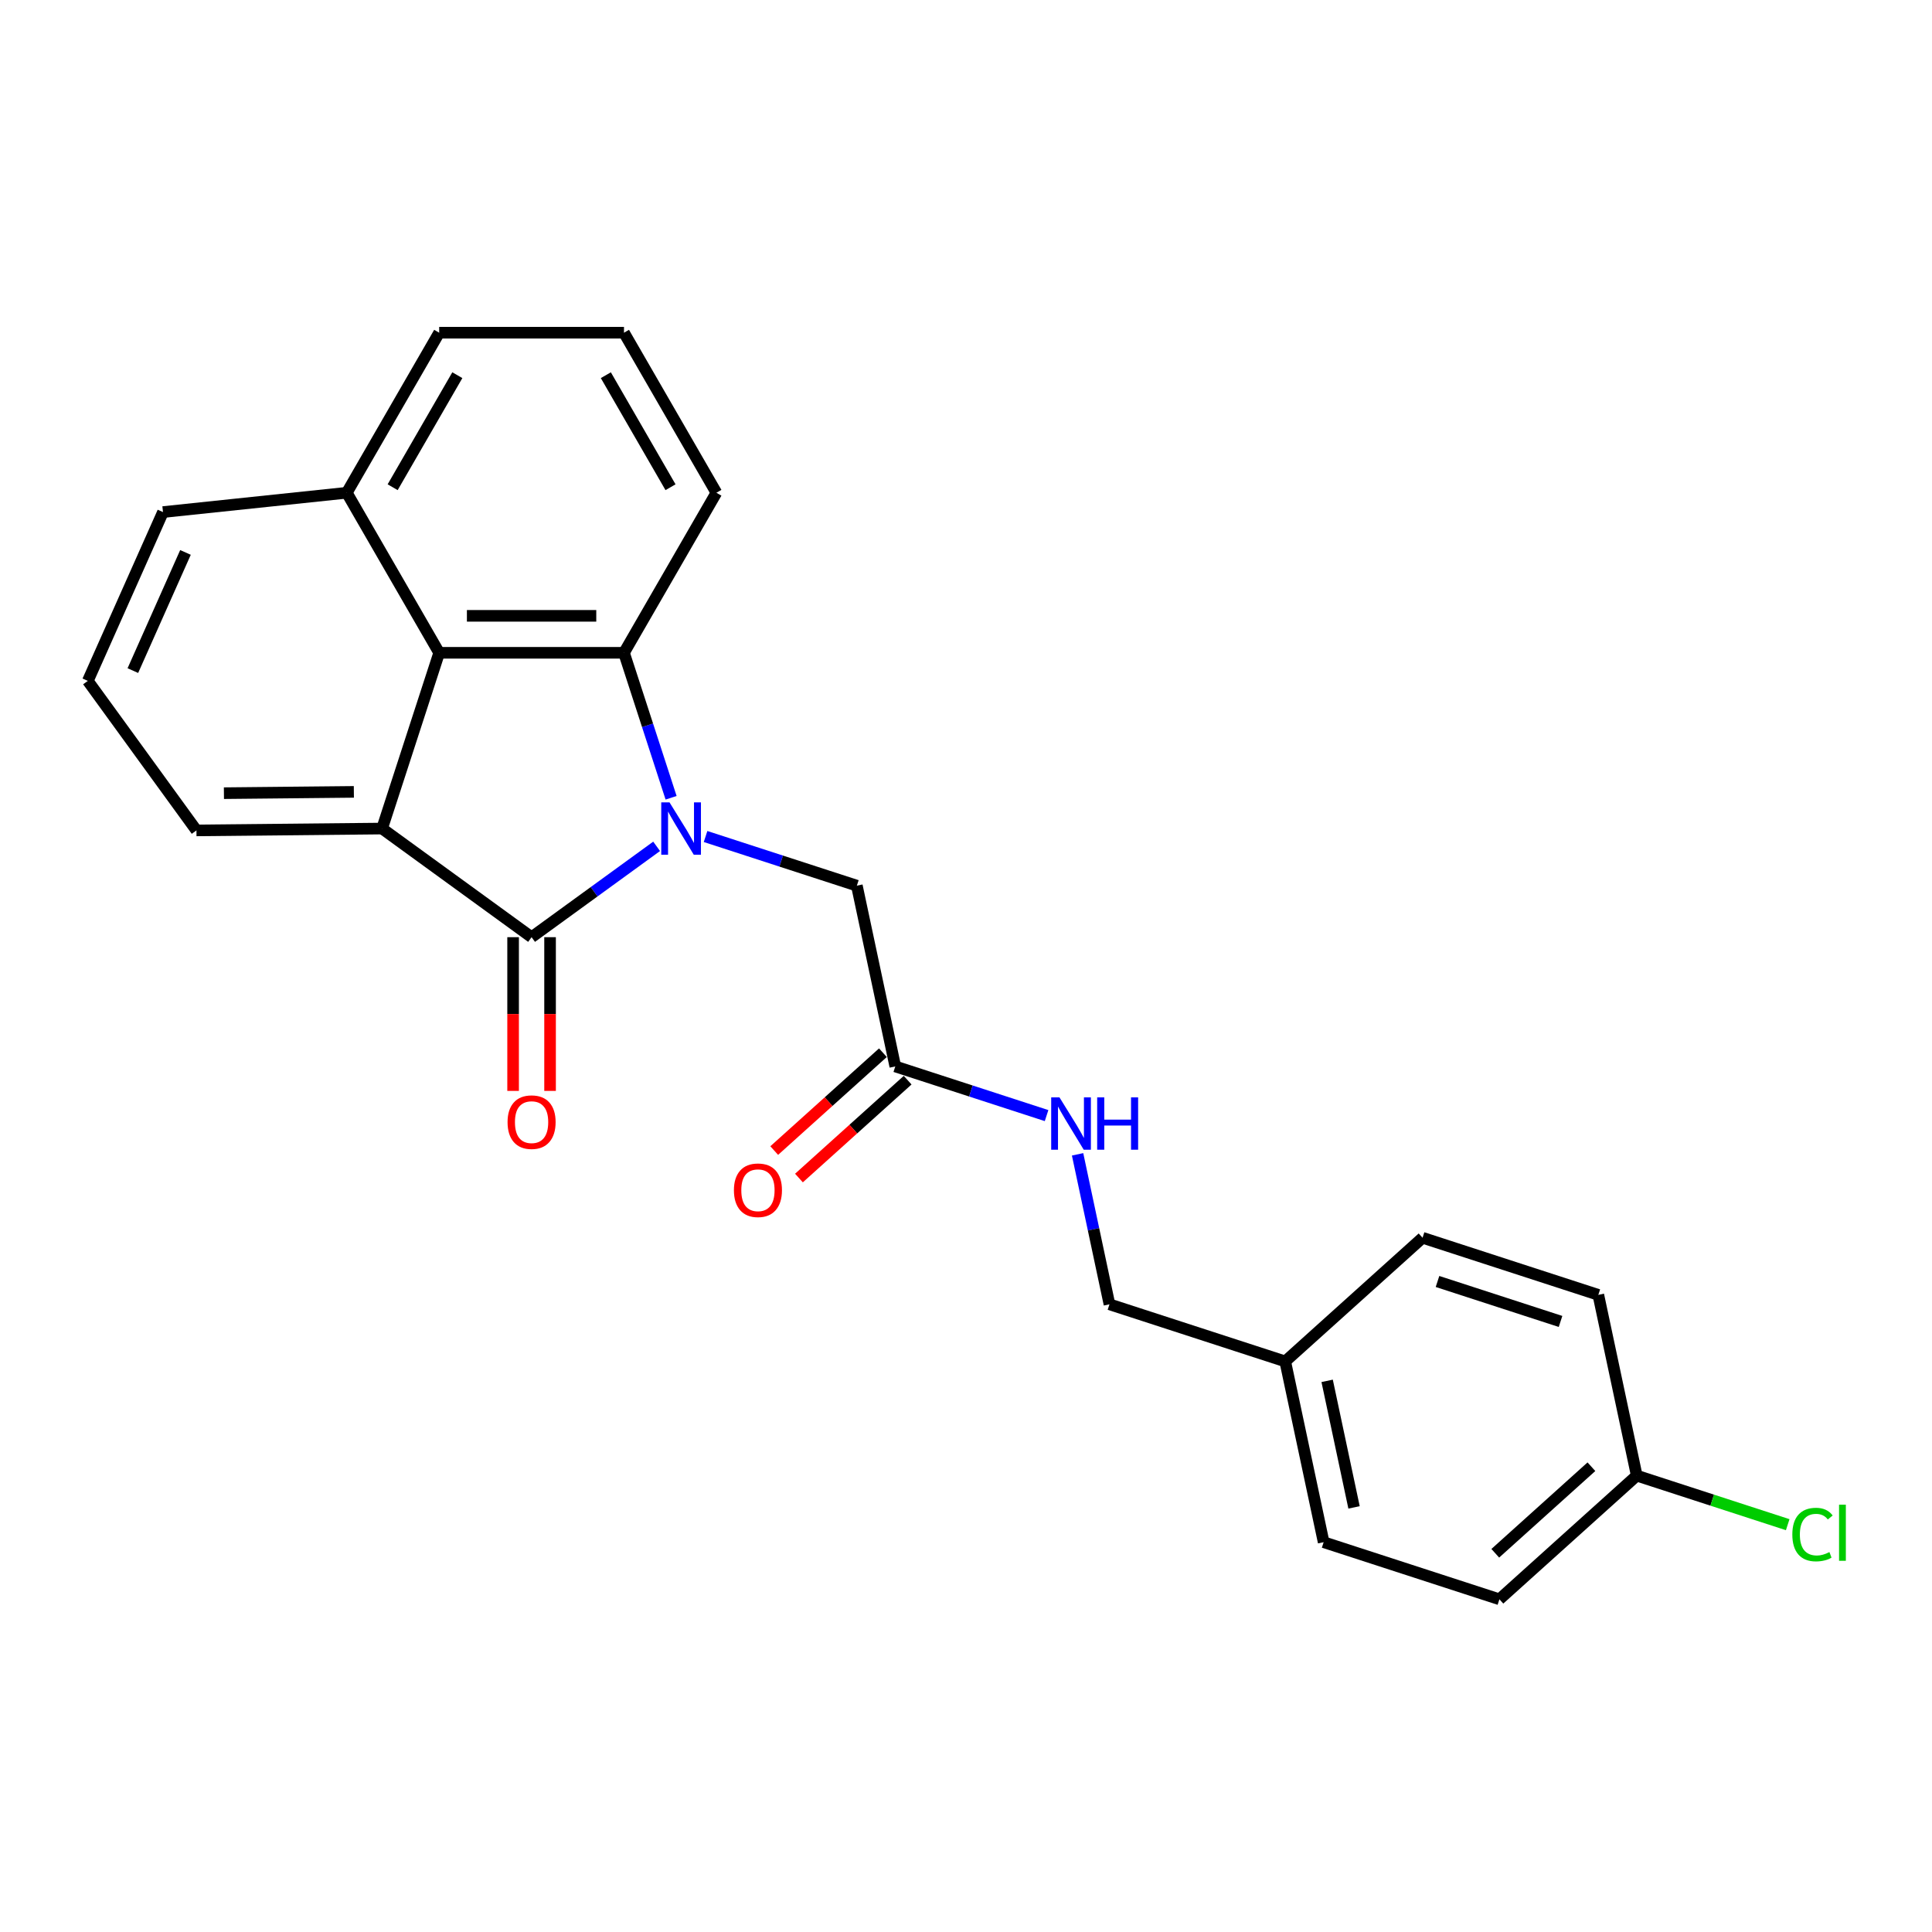 <?xml version='1.0' encoding='iso-8859-1'?>
<svg version='1.1' baseProfile='full'
              xmlns='http://www.w3.org/2000/svg'
                      xmlns:rdkit='http://www.rdkit.org/xml'
                      xmlns:xlink='http://www.w3.org/1999/xlink'
                  xml:space='preserve'
width='1000px' height='1000px' viewBox='0 0 1000 1000'>
<!-- END OF HEADER -->
<rect style='opacity:1.0;fill:#FFFFFF;stroke:none' width='1000' height='1000' x='0' y='0'> </rect>
<path class='bond-0' d='M 339.869,438.063 L 307.508,461.574' style='fill:none;fill-rule:evenodd;stroke:#0000FF;stroke-width:6px;stroke-linecap:butt;stroke-linejoin:miter;stroke-opacity:1' />
<path class='bond-0' d='M 307.508,461.574 L 275.147,485.086' style='fill:none;fill-rule:evenodd;stroke:#000000;stroke-width:6px;stroke-linecap:butt;stroke-linejoin:miter;stroke-opacity:1' />
<path class='bond-1' d='M 347.356,412.925 L 335.166,375.406' style='fill:none;fill-rule:evenodd;stroke:#0000FF;stroke-width:6px;stroke-linecap:butt;stroke-linejoin:miter;stroke-opacity:1' />
<path class='bond-1' d='M 335.166,375.406 L 322.975,337.888' style='fill:none;fill-rule:evenodd;stroke:#000000;stroke-width:6px;stroke-linecap:butt;stroke-linejoin:miter;stroke-opacity:1' />
<path class='bond-4' d='M 365.199,432.976 L 404.353,445.698' style='fill:none;fill-rule:evenodd;stroke:#0000FF;stroke-width:6px;stroke-linecap:butt;stroke-linejoin:miter;stroke-opacity:1' />
<path class='bond-4' d='M 404.353,445.698 L 443.508,458.42' style='fill:none;fill-rule:evenodd;stroke:#000000;stroke-width:6px;stroke-linecap:butt;stroke-linejoin:miter;stroke-opacity:1' />
<path class='bond-2' d='M 275.147,485.086 L 197.761,428.861' style='fill:none;fill-rule:evenodd;stroke:#000000;stroke-width:6px;stroke-linecap:butt;stroke-linejoin:miter;stroke-opacity:1' />
<path class='bond-6' d='M 265.582,485.086 L 265.582,524.869' style='fill:none;fill-rule:evenodd;stroke:#000000;stroke-width:6px;stroke-linecap:butt;stroke-linejoin:miter;stroke-opacity:1' />
<path class='bond-6' d='M 265.582,524.869 L 265.582,564.652' style='fill:none;fill-rule:evenodd;stroke:#FF0000;stroke-width:6px;stroke-linecap:butt;stroke-linejoin:miter;stroke-opacity:1' />
<path class='bond-6' d='M 284.713,485.086 L 284.713,524.869' style='fill:none;fill-rule:evenodd;stroke:#000000;stroke-width:6px;stroke-linecap:butt;stroke-linejoin:miter;stroke-opacity:1' />
<path class='bond-6' d='M 284.713,524.869 L 284.713,564.652' style='fill:none;fill-rule:evenodd;stroke:#FF0000;stroke-width:6px;stroke-linecap:butt;stroke-linejoin:miter;stroke-opacity:1' />
<path class='bond-3' d='M 322.975,337.888 L 227.32,337.888' style='fill:none;fill-rule:evenodd;stroke:#000000;stroke-width:6px;stroke-linecap:butt;stroke-linejoin:miter;stroke-opacity:1' />
<path class='bond-3' d='M 308.627,318.757 L 241.668,318.757' style='fill:none;fill-rule:evenodd;stroke:#000000;stroke-width:6px;stroke-linecap:butt;stroke-linejoin:miter;stroke-opacity:1' />
<path class='bond-10' d='M 322.975,337.888 L 370.803,255.048' style='fill:none;fill-rule:evenodd;stroke:#000000;stroke-width:6px;stroke-linecap:butt;stroke-linejoin:miter;stroke-opacity:1' />
<path class='bond-11' d='M 197.761,428.861 L 101.679,429.818' style='fill:none;fill-rule:evenodd;stroke:#000000;stroke-width:6px;stroke-linecap:butt;stroke-linejoin:miter;stroke-opacity:1' />
<path class='bond-11' d='M 183.158,409.875 L 115.901,410.545' style='fill:none;fill-rule:evenodd;stroke:#000000;stroke-width:6px;stroke-linecap:butt;stroke-linejoin:miter;stroke-opacity:1' />
<path class='bond-24' d='M 197.761,428.861 L 227.32,337.888' style='fill:none;fill-rule:evenodd;stroke:#000000;stroke-width:6px;stroke-linecap:butt;stroke-linejoin:miter;stroke-opacity:1' />
<path class='bond-9' d='M 227.32,337.888 L 179.492,255.048' style='fill:none;fill-rule:evenodd;stroke:#000000;stroke-width:6px;stroke-linecap:butt;stroke-linejoin:miter;stroke-opacity:1' />
<path class='bond-5' d='M 443.508,458.42 L 463.395,551.985' style='fill:none;fill-rule:evenodd;stroke:#000000;stroke-width:6px;stroke-linecap:butt;stroke-linejoin:miter;stroke-opacity:1' />
<path class='bond-7' d='M 463.395,551.985 L 502.55,564.707' style='fill:none;fill-rule:evenodd;stroke:#000000;stroke-width:6px;stroke-linecap:butt;stroke-linejoin:miter;stroke-opacity:1' />
<path class='bond-7' d='M 502.55,564.707 L 541.704,577.429' style='fill:none;fill-rule:evenodd;stroke:#0000FF;stroke-width:6px;stroke-linecap:butt;stroke-linejoin:miter;stroke-opacity:1' />
<path class='bond-8' d='M 456.995,544.876 L 428.865,570.204' style='fill:none;fill-rule:evenodd;stroke:#000000;stroke-width:6px;stroke-linecap:butt;stroke-linejoin:miter;stroke-opacity:1' />
<path class='bond-8' d='M 428.865,570.204 L 400.736,595.532' style='fill:none;fill-rule:evenodd;stroke:#FF0000;stroke-width:6px;stroke-linecap:butt;stroke-linejoin:miter;stroke-opacity:1' />
<path class='bond-8' d='M 469.796,559.094 L 441.666,584.422' style='fill:none;fill-rule:evenodd;stroke:#000000;stroke-width:6px;stroke-linecap:butt;stroke-linejoin:miter;stroke-opacity:1' />
<path class='bond-8' d='M 441.666,584.422 L 413.537,609.75' style='fill:none;fill-rule:evenodd;stroke:#FF0000;stroke-width:6px;stroke-linecap:butt;stroke-linejoin:miter;stroke-opacity:1' />
<path class='bond-12' d='M 557.756,597.48 L 566.006,636.295' style='fill:none;fill-rule:evenodd;stroke:#0000FF;stroke-width:6px;stroke-linecap:butt;stroke-linejoin:miter;stroke-opacity:1' />
<path class='bond-12' d='M 566.006,636.295 L 574.257,675.109' style='fill:none;fill-rule:evenodd;stroke:#000000;stroke-width:6px;stroke-linecap:butt;stroke-linejoin:miter;stroke-opacity:1' />
<path class='bond-23' d='M 179.492,255.048 L 84.361,265.046' style='fill:none;fill-rule:evenodd;stroke:#000000;stroke-width:6px;stroke-linecap:butt;stroke-linejoin:miter;stroke-opacity:1' />
<path class='bond-25' d='M 179.492,255.048 L 227.32,172.208' style='fill:none;fill-rule:evenodd;stroke:#000000;stroke-width:6px;stroke-linecap:butt;stroke-linejoin:miter;stroke-opacity:1' />
<path class='bond-25' d='M 203.234,252.187 L 236.714,194.199' style='fill:none;fill-rule:evenodd;stroke:#000000;stroke-width:6px;stroke-linecap:butt;stroke-linejoin:miter;stroke-opacity:1' />
<path class='bond-20' d='M 370.803,255.048 L 322.975,172.208' style='fill:none;fill-rule:evenodd;stroke:#000000;stroke-width:6px;stroke-linecap:butt;stroke-linejoin:miter;stroke-opacity:1' />
<path class='bond-20' d='M 347.06,252.187 L 313.581,194.199' style='fill:none;fill-rule:evenodd;stroke:#000000;stroke-width:6px;stroke-linecap:butt;stroke-linejoin:miter;stroke-opacity:1' />
<path class='bond-21' d='M 101.679,429.818 L 45.455,352.432' style='fill:none;fill-rule:evenodd;stroke:#000000;stroke-width:6px;stroke-linecap:butt;stroke-linejoin:miter;stroke-opacity:1' />
<path class='bond-14' d='M 574.257,675.109 L 665.23,704.668' style='fill:none;fill-rule:evenodd;stroke:#000000;stroke-width:6px;stroke-linecap:butt;stroke-linejoin:miter;stroke-opacity:1' />
<path class='bond-13' d='M 847.177,763.786 L 776.092,827.792' style='fill:none;fill-rule:evenodd;stroke:#000000;stroke-width:6px;stroke-linecap:butt;stroke-linejoin:miter;stroke-opacity:1' />
<path class='bond-13' d='M 823.713,759.17 L 773.953,803.974' style='fill:none;fill-rule:evenodd;stroke:#000000;stroke-width:6px;stroke-linecap:butt;stroke-linejoin:miter;stroke-opacity:1' />
<path class='bond-15' d='M 847.177,763.786 L 886.245,776.48' style='fill:none;fill-rule:evenodd;stroke:#000000;stroke-width:6px;stroke-linecap:butt;stroke-linejoin:miter;stroke-opacity:1' />
<path class='bond-15' d='M 886.245,776.48 L 925.314,789.174' style='fill:none;fill-rule:evenodd;stroke:#00CC00;stroke-width:6px;stroke-linecap:butt;stroke-linejoin:miter;stroke-opacity:1' />
<path class='bond-27' d='M 847.177,763.786 L 827.289,670.221' style='fill:none;fill-rule:evenodd;stroke:#000000;stroke-width:6px;stroke-linecap:butt;stroke-linejoin:miter;stroke-opacity:1' />
<path class='bond-18' d='M 665.23,704.668 L 736.316,640.662' style='fill:none;fill-rule:evenodd;stroke:#000000;stroke-width:6px;stroke-linecap:butt;stroke-linejoin:miter;stroke-opacity:1' />
<path class='bond-19' d='M 665.23,704.668 L 685.118,798.233' style='fill:none;fill-rule:evenodd;stroke:#000000;stroke-width:6px;stroke-linecap:butt;stroke-linejoin:miter;stroke-opacity:1' />
<path class='bond-19' d='M 686.926,714.725 L 700.848,780.221' style='fill:none;fill-rule:evenodd;stroke:#000000;stroke-width:6px;stroke-linecap:butt;stroke-linejoin:miter;stroke-opacity:1' />
<path class='bond-16' d='M 776.092,827.792 L 685.118,798.233' style='fill:none;fill-rule:evenodd;stroke:#000000;stroke-width:6px;stroke-linecap:butt;stroke-linejoin:miter;stroke-opacity:1' />
<path class='bond-17' d='M 827.289,670.221 L 736.316,640.662' style='fill:none;fill-rule:evenodd;stroke:#000000;stroke-width:6px;stroke-linecap:butt;stroke-linejoin:miter;stroke-opacity:1' />
<path class='bond-17' d='M 807.732,683.982 L 744.05,663.291' style='fill:none;fill-rule:evenodd;stroke:#000000;stroke-width:6px;stroke-linecap:butt;stroke-linejoin:miter;stroke-opacity:1' />
<path class='bond-22' d='M 322.975,172.208 L 227.32,172.208' style='fill:none;fill-rule:evenodd;stroke:#000000;stroke-width:6px;stroke-linecap:butt;stroke-linejoin:miter;stroke-opacity:1' />
<path class='bond-26' d='M 45.455,352.432 L 84.361,265.046' style='fill:none;fill-rule:evenodd;stroke:#000000;stroke-width:6px;stroke-linecap:butt;stroke-linejoin:miter;stroke-opacity:1' />
<path class='bond-26' d='M 68.768,347.105 L 96.002,285.936' style='fill:none;fill-rule:evenodd;stroke:#000000;stroke-width:6px;stroke-linecap:butt;stroke-linejoin:miter;stroke-opacity:1' />
<path  class='atom-0' d='M 346.546 415.316
L 355.423 429.665
Q 356.303 431.08, 357.719 433.644
Q 359.134 436.207, 359.211 436.36
L 359.211 415.316
L 362.807 415.316
L 362.807 442.406
L 359.096 442.406
L 349.569 426.718
Q 348.459 424.882, 347.273 422.777
Q 346.125 420.673, 345.781 420.023
L 345.781 442.406
L 342.261 442.406
L 342.261 415.316
L 346.546 415.316
' fill='#0000FF'/>
<path  class='atom-7' d='M 262.712 580.817
Q 262.712 574.313, 265.926 570.678
Q 269.14 567.043, 275.147 567.043
Q 281.155 567.043, 284.369 570.678
Q 287.583 574.313, 287.583 580.817
Q 287.583 587.399, 284.33 591.148
Q 281.078 594.86, 275.147 594.86
Q 269.179 594.86, 265.926 591.148
Q 262.712 587.437, 262.712 580.817
M 275.147 591.799
Q 279.28 591.799, 281.499 589.044
Q 283.756 586.251, 283.756 580.817
Q 283.756 575.499, 281.499 572.821
Q 279.28 570.104, 275.147 570.104
Q 271.015 570.104, 268.758 572.782
Q 266.538 575.461, 266.538 580.817
Q 266.538 586.289, 268.758 589.044
Q 271.015 591.799, 275.147 591.799
' fill='#FF0000'/>
<path  class='atom-8' d='M 548.381 567.999
L 557.258 582.348
Q 558.138 583.763, 559.553 586.327
Q 560.969 588.89, 561.046 589.043
L 561.046 567.999
L 564.642 567.999
L 564.642 595.089
L 560.931 595.089
L 551.404 579.401
Q 550.294 577.565, 549.108 575.46
Q 547.96 573.356, 547.616 572.706
L 547.616 595.089
L 544.096 595.089
L 544.096 567.999
L 548.381 567.999
' fill='#0000FF'/>
<path  class='atom-8' d='M 567.895 567.999
L 571.568 567.999
L 571.568 579.516
L 585.419 579.516
L 585.419 567.999
L 589.092 567.999
L 589.092 595.089
L 585.419 595.089
L 585.419 582.577
L 571.568 582.577
L 571.568 595.089
L 567.895 595.089
L 567.895 567.999
' fill='#0000FF'/>
<path  class='atom-9' d='M 379.875 616.067
Q 379.875 609.563, 383.089 605.928
Q 386.303 602.293, 392.31 602.293
Q 398.317 602.293, 401.531 605.928
Q 404.745 609.563, 404.745 616.067
Q 404.745 622.648, 401.493 626.398
Q 398.24 630.11, 392.31 630.11
Q 386.341 630.11, 383.089 626.398
Q 379.875 622.687, 379.875 616.067
M 392.31 627.049
Q 396.442 627.049, 398.661 624.294
Q 400.919 621.501, 400.919 616.067
Q 400.919 610.749, 398.661 608.071
Q 396.442 605.354, 392.31 605.354
Q 388.177 605.354, 385.92 608.032
Q 383.701 610.711, 383.701 616.067
Q 383.701 621.539, 385.92 624.294
Q 388.177 627.049, 392.31 627.049
' fill='#FF0000'/>
<path  class='atom-16' d='M 927.705 794.283
Q 927.705 787.549, 930.843 784.029
Q 934.018 780.47, 940.026 780.47
Q 945.612 780.47, 948.596 784.411
L 946.071 786.477
Q 943.89 783.608, 940.026 783.608
Q 935.931 783.608, 933.751 786.363
Q 931.608 789.079, 931.608 794.283
Q 931.608 799.639, 933.827 802.394
Q 936.085 805.149, 940.446 805.149
Q 943.431 805.149, 946.913 803.351
L 947.984 806.221
Q 946.568 807.139, 944.426 807.674
Q 942.283 808.21, 939.911 808.21
Q 934.018 808.21, 930.843 804.614
Q 927.705 801.017, 927.705 794.283
' fill='#00CC00'/>
<path  class='atom-16' d='M 951.887 778.825
L 955.407 778.825
L 955.407 807.866
L 951.887 807.866
L 951.887 778.825
' fill='#00CC00'/>
</svg>
